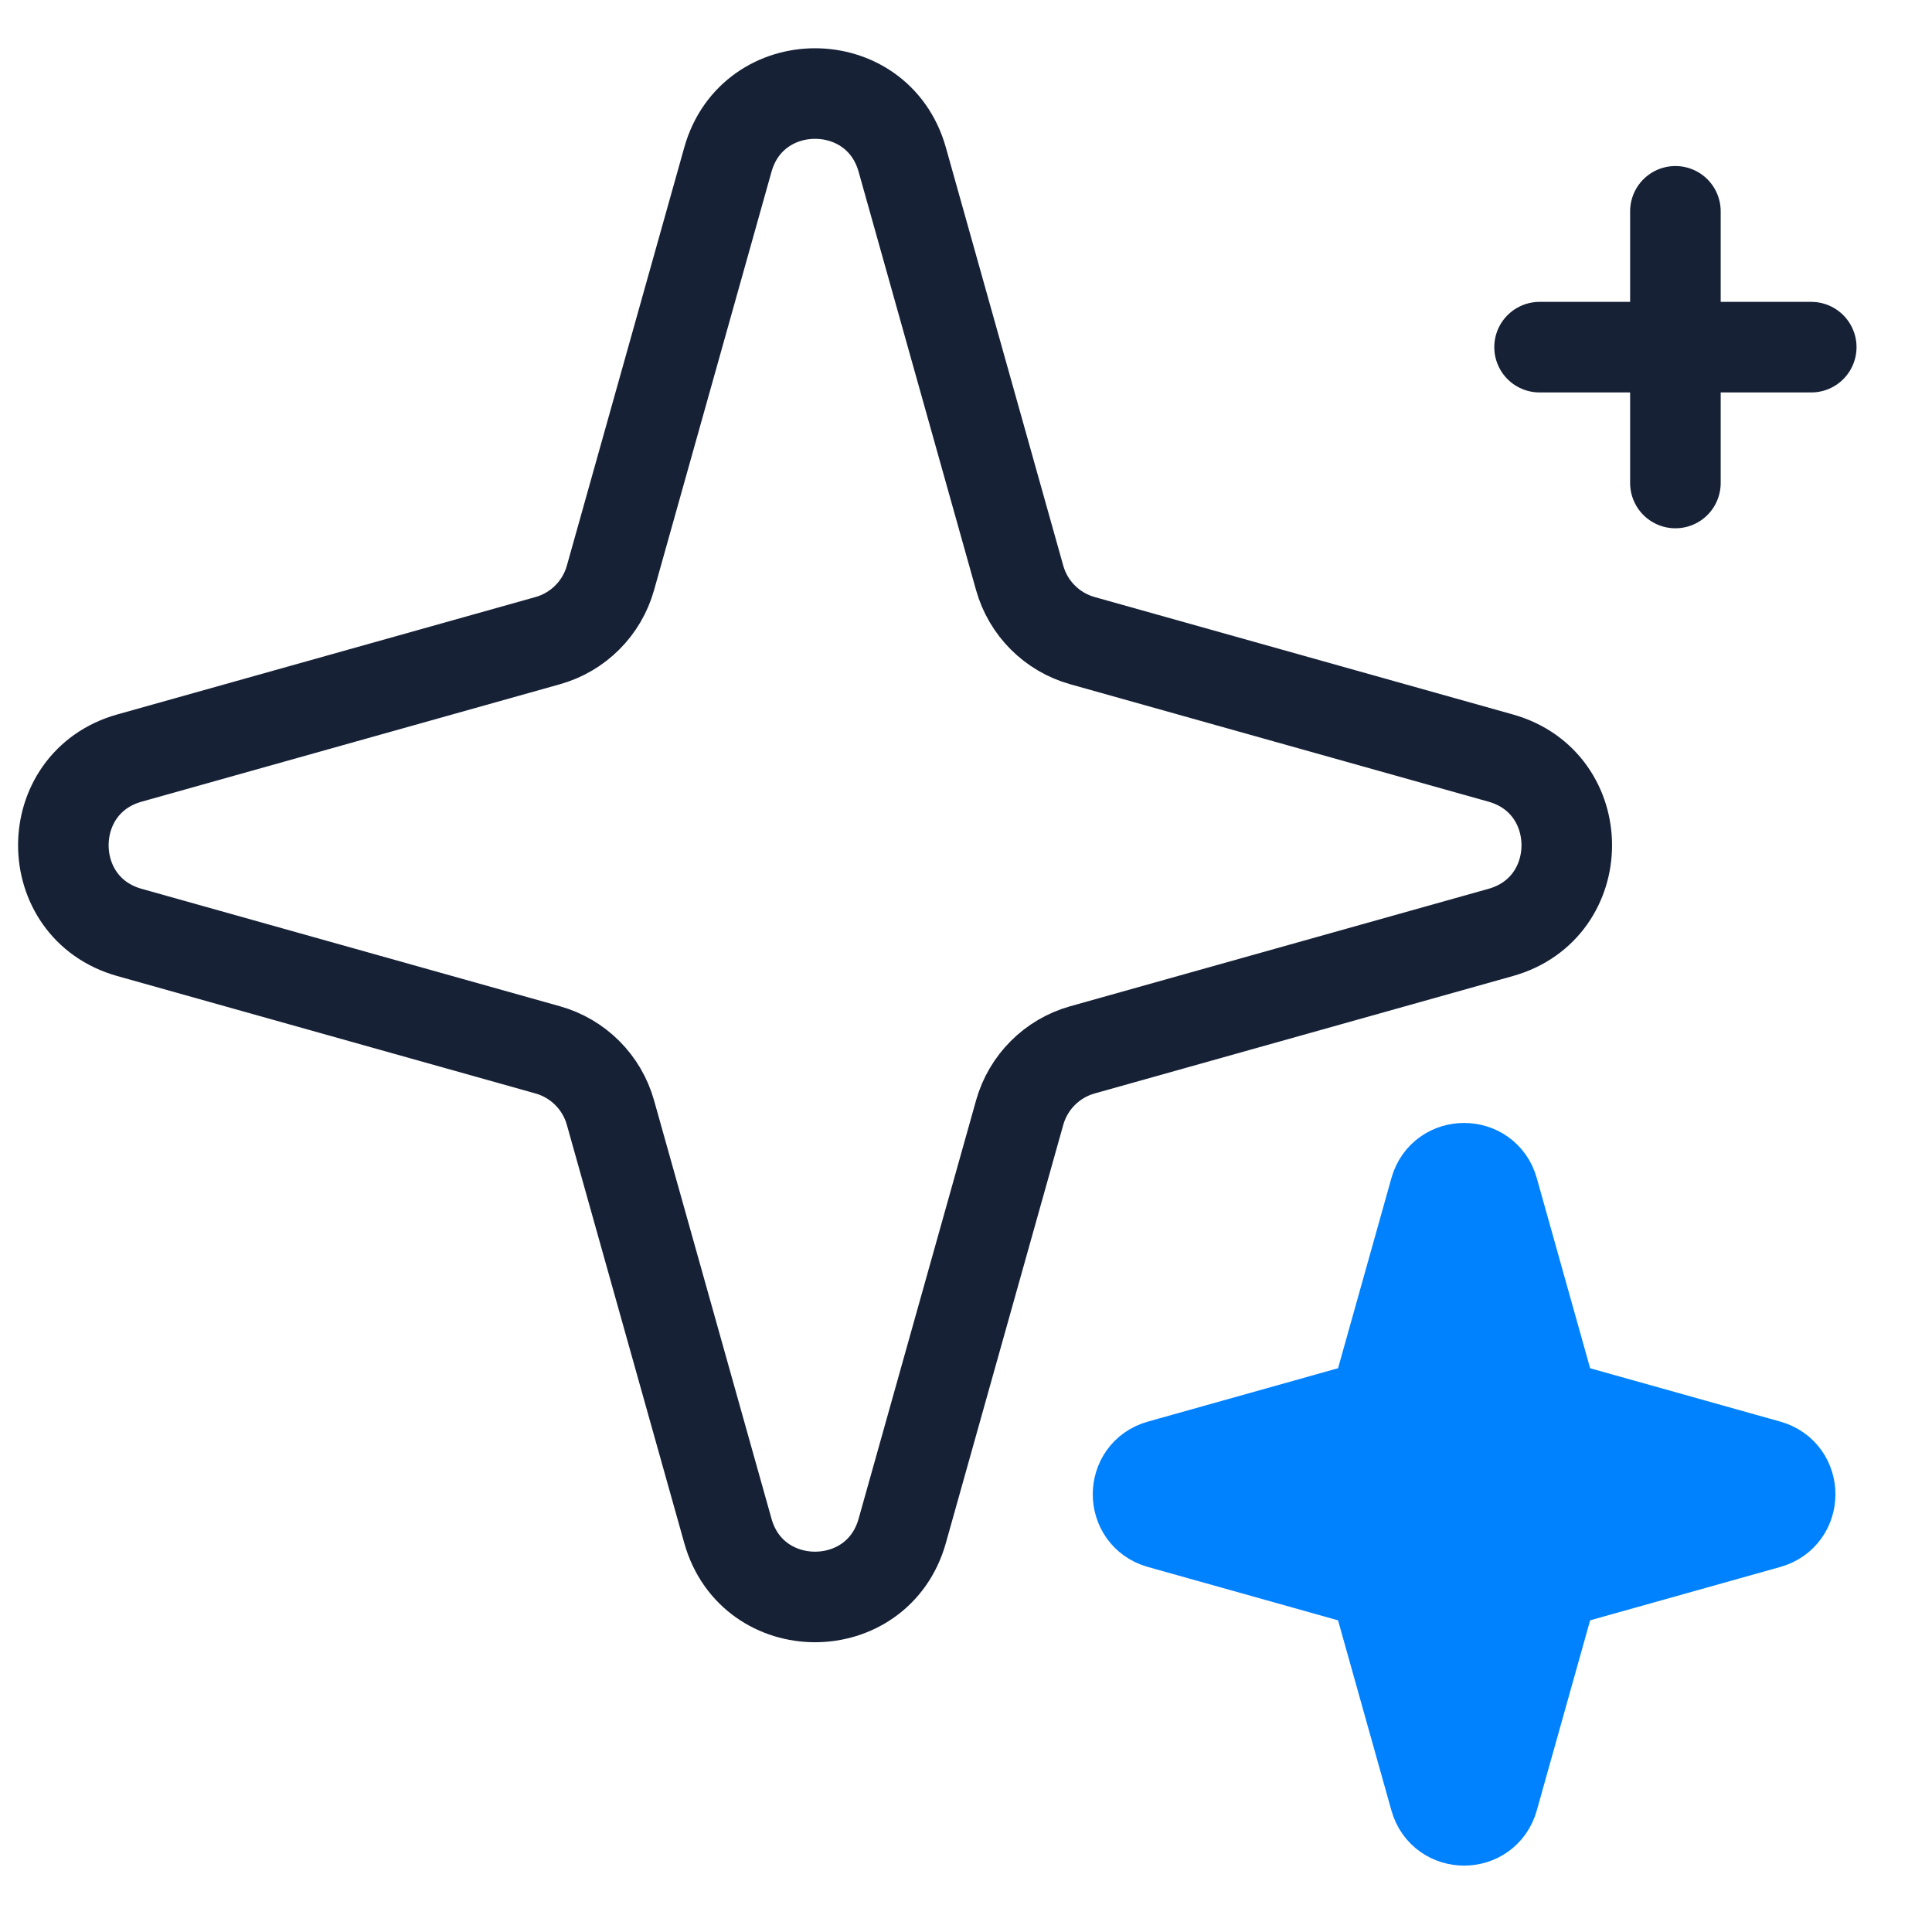 <svg width="64" height="64" viewBox="0 0 64 64" fill="none" xmlns="http://www.w3.org/2000/svg">
<g clip-path="url(#clip0_315_1334)">
<path d="M55.5 7V16M60 11.5H51" stroke="#162136" stroke-width="3" stroke-linecap="round" stroke-linejoin="round"/>
<path d="M24.112 5.288C24.931 2.369 29.069 2.369 29.888 5.288L33.778 19.144C34.061 20.152 34.848 20.939 35.856 21.222L49.712 25.112C52.631 25.931 52.631 30.069 49.712 30.888L35.856 34.778C34.848 35.061 34.061 35.848 33.778 36.856L29.888 50.712C29.069 53.631 24.931 53.631 24.112 50.712L20.222 36.856C19.939 35.848 19.152 35.061 18.144 34.778L4.288 30.888C1.369 30.069 1.369 25.931 4.288 25.112L18.144 21.222C19.152 20.939 19.939 20.152 20.222 19.144L24.112 5.288Z" stroke="#162136" stroke-width="3" stroke-linecap="round" stroke-linejoin="round"/>
<path d="M47.537 39.429C47.81 38.456 49.19 38.456 49.463 39.429L51.307 46C51.402 46.336 51.664 46.598 52 46.693L58.571 48.537C59.544 48.81 59.544 50.19 58.571 50.463L52 52.307C51.664 52.402 51.402 52.664 51.307 53L49.463 59.571C49.19 60.544 47.81 60.544 47.537 59.571L45.693 53C45.598 52.664 45.336 52.402 45 52.307L38.429 50.463C37.456 50.19 37.456 48.81 38.429 48.537L45 46.693C45.336 46.598 45.598 46.336 45.693 46L47.537 39.429Z" fill="#0082FF" stroke="#0082FF" stroke-width="3" stroke-linecap="round" stroke-linejoin="round"/>
</g>
<defs>
<clipPath id="clip0_315_1334">
<rect width="64" height="64" fill="white"/>
</clipPath>
</defs>
</svg>
